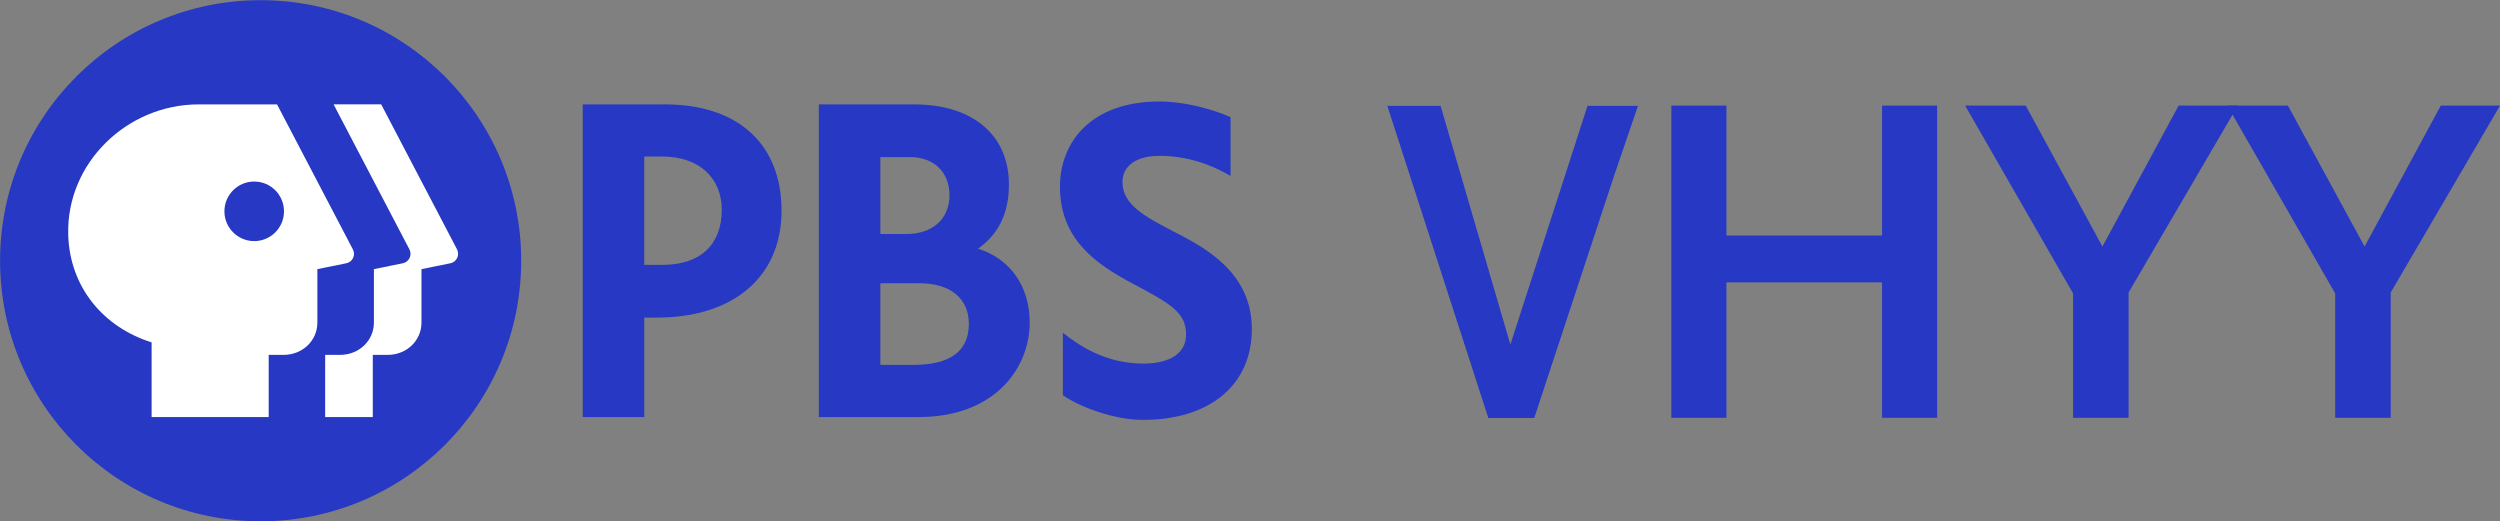 <?xml version="1.0" encoding="UTF-8" standalone="no"?>
<svg
   xmlns:dc="http://purl.org/dc/elements/1.1/"
   xmlns:cc="http://creativecommons.org/ns#"
   xmlns:rdf="http://www.w3.org/1999/02/22-rdf-syntax-ns#"
   xmlns:svg="http://www.w3.org/2000/svg"
   xmlns="http://www.w3.org/2000/svg"
   xmlns:sodipodi="http://sodipodi.sourceforge.net/DTD/sodipodi-0.dtd"
   xmlns:inkscape="http://www.inkscape.org/namespaces/inkscape"
   version="1.1"
   id="Layer_1"
   x="0px"
   y="0px"
   viewBox="0 0 959.633 200"
   xml:space="preserve"
   sodipodi:docname="VHYY.svg"
   width="959.633"
   height="200"
   inkscape:version="1.0.1 (3bc2e813f5, 2020-09-07)"><rect x="0" y="0" width="959.633" height="200" fill="#808080" stroke="none"/><defs
   id="defs886" /><sodipodi:namedview
   pagecolor="#ffffff"
   bordercolor="#666666"
   borderopacity="1"
   objecttolerance="10"
   gridtolerance="10"
   guidetolerance="10"
   inkscape:pageopacity="0"
   inkscape:pageshadow="2"
   inkscape:window-width="1360"
   inkscape:window-height="706"
   id="namedview884"
   showgrid="false"
   inkscape:zoom="0.5"
   inkscape:cx="582.25031"
   inkscape:cy="332.05139"
   inkscape:window-x="-8"
   inkscape:window-y="-8"
   inkscape:window-maximized="1"
   inkscape:current-layer="g881" />
<style
   type="text/css"
   id="style833">
	.st0{fill:#2638C4;}
	.st1{fill:#DA242B;}
	.st2{fill:#1A7FC3;}
	.st3{fill:#FFFFFF;}
</style>
<g
   id="g881"
   transform="translate(179.915,-685.804)">
	<g
   id="g879"
   transform="matrix(-1,0,0,1,678.569,0)">
		
		
	<g
   id="g877-7"
   transform="matrix(-1.645,0,0,1.645,1055.327,260.212)"><path
     class="st0"
     d="m 241.28,319.56 c 0,33.58 -27.22,60.8 -60.8,60.8 -33.58,0 -60.8,-27.22 -60.8,-60.8 0,-33.58 27.22,-60.8 60.8,-60.8 33.58,0 60.8,27.22 60.8,60.8"
     id="path859-2" /><g
     id="g867-5"><path
       class="st0"
       d="m 393.61,312.79 c -6.65,-3.45 -12.03,-6.25 -12.03,-11.59 0,-3.77 3.23,-6.12 8.66,-6.12 6.45,0 12.18,2.09 16.57,4.69 v -13.73 c -4.6,-1.98 -10.92,-3.64 -16.58,-3.64 -16.05,0 -23.23,9.56 -23.23,19.89 0,12.14 8.17,17.96 17.18,22.72 8.89,4.7 12.25,6.73 12.25,11.8 0,4.29 -3.72,6.75 -9.96,6.75 -8.66,0 -14.81,-4.01 -18.8,-7.21 l 0.01,14.6 c 3.74,2.61 11.77,5.75 18.69,5.75 15.57,0 25.4,-8.13 25.4,-21.21 0.02,-13.48 -11.51,-19.26 -18.16,-22.7 z"
       id="path861-7" /><path
       class="st0"
       d="m 274.87,283.08 h -19.23 v 72.96 H 270 v -23.21 h 2.89 c 17.98,0 29.14,-9.56 29.14,-24.95 0,-15.53 -10.15,-24.8 -27.16,-24.8 z m -4.88,12.16 h 4.22 c 8.43,0 13.87,4.88 13.87,12.42 0,8.18 -5.02,12.86 -13.76,12.86 h -4.33 z"
       id="path863-2" /><path
       class="st0"
       d="m 347.86,316.75 c 4.86,-3.41 7.23,-8.33 7.23,-15 0,-11.52 -8.46,-18.67 -22.09,-18.67 h -22.27 v 72.96 h 23.26 c 17.83,0 25.95,-11.45 25.95,-22.09 0,-8.41 -4.6,-14.91 -12.08,-17.2 z m -15.89,-21.38 c 5.62,0 9.25,3.5 9.25,8.92 0,5.48 -3.93,9.03 -10.02,9.03 h -6.11 v -17.94 h 6.88 z m -6.88,48.49 v -19.05 h 9.09 c 7.24,0 11.56,3.54 11.56,9.47 0,6.36 -4.34,9.58 -12.89,9.58 z"
       id="path865-6" /></g><g
     id="g875-0"><g
       id="g871-8"><path
         class="st3"
         d="m 224.76,320.15 -6.75,1.37 V 334 c 0,4.19 -3.45,7.53 -7.91,7.53 h -3.45 v 14.51 H 195.54 V 341.53 H 199 c 4.46,0 7.91,-3.34 7.91,-7.53 v -12.48 l 6.75,-1.37 c 1.46,-0.3 2.23,-1.91 1.54,-3.24 l -17.7,-33.84 h 11.11 l 17.7,33.84 c 0.68,1.33 -0.09,2.95 -1.55,3.24 z"
         id="path869-8" /></g><path
       class="st3"
       d="m 202.01,316.92 -17.7,-33.84 h -18.32 c -16.66,0 -30.81,13.64 -30.41,30.29 0.3,12.43 8.31,21.74 19.46,25.24 v 17.43 h 27.32 v -14.51 h 3.45 c 4.46,0 7.91,-3.34 7.91,-7.53 v -12.48 l 6.75,-1.37 c 1.46,-0.29 2.23,-1.91 1.54,-3.23 z m -23.03,-1.94 c -3.84,0 -6.95,-3.11 -6.95,-6.95 0,-3.84 3.11,-6.95 6.95,-6.95 3.84,0 6.95,3.11 6.95,6.95 0,3.84 -3.12,6.95 -6.95,6.95 z"
       id="path873-0" /></g></g></g>
	
<path
   class="st0"
   d="m 461.637,726.344 h 21.146 v 49.873 h 59.742 v -49.873 h 21.146 v 119.835 h -21.146 v -51.987 h -59.742 v 51.987 h -21.146 z"
   id="path837-9"
   style="fill:#2638c4;fill-opacity:1;stroke-width:0.7" /><path
   class="st0"
   d="m 679.097,726.344 -41.942,71.726 v 48.109 H 615.833 v -47.759 l -41.417,-72.076 h 23.26 l 29.427,54.101 29.252,-54.101 z"
   id="path839-3"
   style="fill:#2638c4;fill-opacity:1;stroke-width:0.7" /><path
   class="st0"
   d="m 779.717,726.344 -41.942,71.726 v 48.109 h -21.321 v -47.759 l -41.41,-72.076 h 23.26 l 29.427,54.101 29.252,-54.101 z"
   id="path841-8"
   style="fill:#2638c4;fill-opacity:1;stroke-width:0.7" /><g
   id="g843-1-4"
   transform="matrix(-0.704,0,0,0.704,576.067,680.704)"
   style="fill:#2638c4;fill-opacity:1"><g
     id="g1624-7"
     transform="matrix(0.994,0,0,0.994,4.64,0.382)"
     style="fill:#2638c4;fill-opacity:1"><path
       id="path835-7-3"
       style="fill:#2638c4;fill-opacity:1;stroke-width:0.7"
       d="m 565.887,398.082 8.986,26.264 v 0 l 30.842,93.572 h 17.625 l 38.771,-119.836 h -20.447 l -26.787,91.633 -29.609,-91.633 z"
       transform="matrix(1.429,0,0,1.429,-631.505,-503.895)"
       sodipodi:nodetypes="cccccccccc" /></g></g></g>
</svg>
